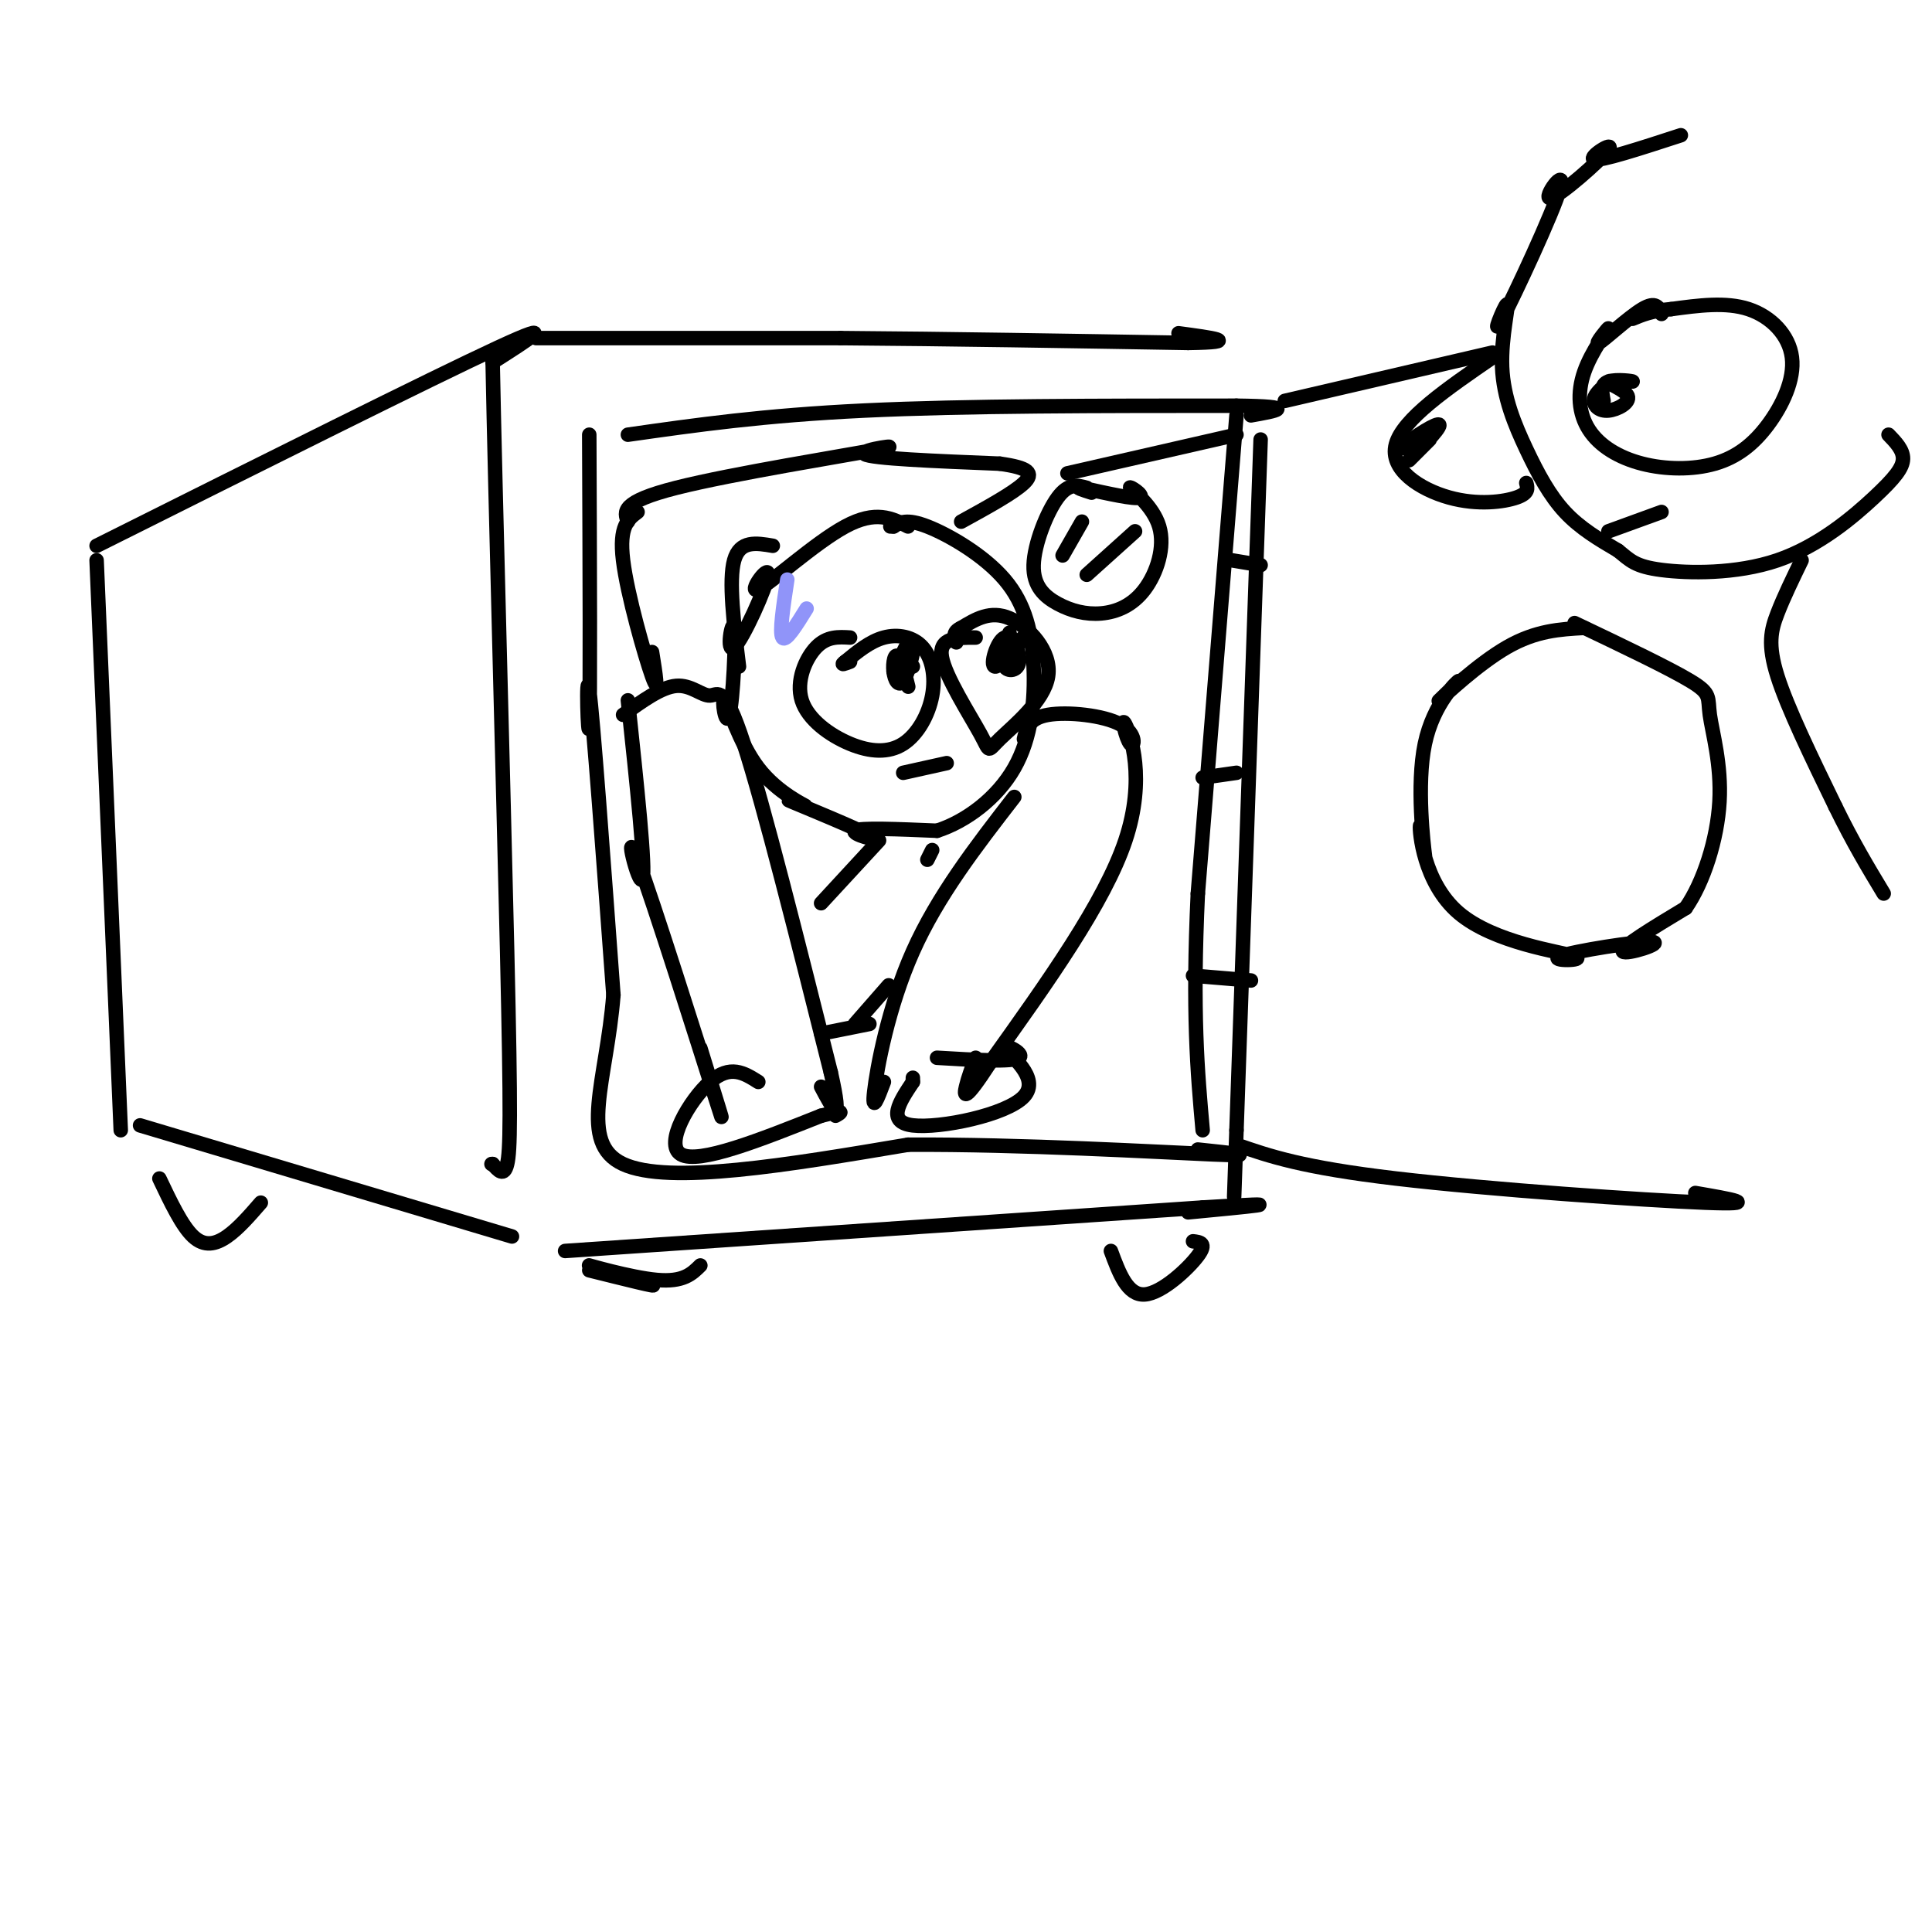 <svg viewBox='0 0 400 400' version='1.1' xmlns='http://www.w3.org/2000/svg' xmlns:xlink='http://www.w3.org/1999/xlink'><g fill='none' stroke='rgb(0,0,0)' stroke-width='3' stroke-linecap='round' stroke-linejoin='round'><path d='M20,116c0.000,0.000 5.000,118.000 5,118'/><path d='M20,113c34.667,-17.333 69.333,-34.667 83,-41c13.667,-6.333 6.333,-1.667 -1,3'/><path d='M102,75c0.488,25.440 2.208,87.542 3,122c0.792,34.458 0.655,41.274 0,44c-0.655,2.726 -1.827,1.363 -3,0'/><path d='M102,241c-0.500,0.000 -0.250,0.000 0,0'/><path d='M29,233c0.000,0.000 77.000,23.000 77,23'/><path d='M111,70c0.000,0.000 63.000,0.000 63,0'/><path d='M174,70c22.500,0.167 47.250,0.583 72,1'/><path d='M246,71c11.667,-0.167 4.833,-1.083 -2,-2'/><path d='M348,28c-8.355,2.721 -16.710,5.443 -18,5c-1.290,-0.443 4.484,-4.050 3,-2c-1.484,2.050 -10.227,9.758 -12,10c-1.773,0.242 3.422,-6.983 2,-2c-1.422,4.983 -9.463,22.175 -12,27c-2.537,4.825 0.431,-2.718 1,-3c0.569,-0.282 -1.260,6.698 -1,13c0.260,6.302 2.608,11.928 5,17c2.392,5.072 4.826,9.592 8,13c3.174,3.408 7.087,5.704 11,8'/><path d='M335,114c2.580,2.084 3.531,3.293 9,4c5.469,0.707 15.456,0.911 24,-2c8.544,-2.911 15.647,-8.938 20,-13c4.353,-4.062 5.958,-6.161 6,-8c0.042,-1.839 -1.479,-3.420 -3,-5'/><path d='M344,65c-0.572,-1.357 -1.145,-2.715 -4,-1c-2.855,1.715 -7.994,6.501 -9,7c-1.006,0.499 2.120,-3.291 2,-3c-0.120,0.291 -3.487,4.662 -5,9c-1.513,4.338 -1.173,8.644 1,12c2.173,3.356 6.179,5.763 11,7c4.821,1.237 10.458,1.304 15,0c4.542,-1.304 7.991,-3.978 11,-8c3.009,-4.022 5.579,-9.390 5,-14c-0.579,-4.610 -4.308,-8.460 -9,-10c-4.692,-1.540 -10.346,-0.770 -16,0'/><path d='M346,64c-4.000,0.333 -6.000,1.167 -8,2'/><path d='M332,83c-0.335,-1.708 -0.669,-3.415 1,-4c1.669,-0.585 5.342,-0.046 5,0c-0.342,0.046 -4.699,-0.399 -5,0c-0.301,0.399 3.456,1.643 4,3c0.544,1.357 -2.123,2.827 -4,3c-1.877,0.173 -2.965,-0.951 -3,-2c-0.035,-1.049 0.982,-2.025 2,-3'/><path d='M332,80c0.333,-0.500 0.167,-0.250 0,0'/><path d='M309,74c-9.292,6.381 -18.583,12.762 -20,18c-1.417,5.238 5.042,9.333 11,11c5.958,1.667 11.417,0.905 14,0c2.583,-0.905 2.292,-1.952 2,-3'/><path d='M294,92c-2.262,0.685 -4.524,1.369 -3,0c1.524,-1.369 6.833,-4.792 7,-4c0.167,0.792 -4.810,5.798 -6,7c-1.190,1.202 1.405,-1.399 4,-4'/><path d='M333,110c0.000,0.000 11.000,-4.000 11,-4'/><path d='M373,116c-1.844,3.800 -3.689,7.600 -5,11c-1.311,3.400 -2.089,6.400 0,13c2.089,6.600 7.044,16.800 12,27'/><path d='M380,167c3.667,7.500 6.833,12.750 10,18'/><path d='M122,90c0.111,27.511 0.222,55.022 0,60c-0.222,4.978 -0.778,-12.578 0,-7c0.778,5.578 2.889,34.289 5,63'/><path d='M127,206c-1.400,17.756 -7.400,30.644 2,35c9.400,4.356 34.200,0.178 59,-4'/><path d='M188,237c23.311,-0.133 52.089,1.533 63,2c10.911,0.467 3.956,-0.267 -3,-1'/><path d='M130,90c14.000,-2.000 28.000,-4.000 49,-5c21.000,-1.000 49.000,-1.000 77,-1'/><path d='M256,84c13.333,0.167 8.167,1.083 3,2'/><path d='M261,91c0.000,0.000 -5.000,143.000 -5,143'/><path d='M256,234c-0.833,23.833 -0.417,11.917 0,0'/><path d='M256,237c6.778,2.356 13.556,4.711 33,7c19.444,2.289 51.556,4.511 64,5c12.444,0.489 5.222,-0.756 -2,-2'/><path d='M266,83c0.000,0.000 43.000,-10.000 43,-10'/><path d='M328,130c-4.998,0.274 -9.996,0.548 -16,4c-6.004,3.452 -13.015,10.083 -14,11c-0.985,0.917 4.055,-3.880 4,-4c-0.055,-0.120 -5.205,4.437 -7,13c-1.795,8.563 -0.235,21.132 0,23c0.235,1.868 -0.854,-6.965 -1,-6c-0.146,0.965 0.653,11.726 8,18c7.347,6.274 21.242,8.060 24,9c2.758,0.940 -5.622,1.036 -3,0c2.622,-1.036 16.244,-3.202 19,-3c2.756,0.202 -5.356,2.772 -6,2c-0.644,-0.772 6.178,-4.886 13,-9'/><path d='M349,188c3.730,-5.357 6.557,-14.250 7,-22c0.443,-7.750 -1.496,-14.356 -2,-18c-0.504,-3.644 0.427,-4.327 -4,-7c-4.427,-2.673 -14.214,-7.337 -24,-12'/><path d='M256,86c0.000,0.000 -8.000,99.000 -8,99'/><path d='M248,185c-1.167,24.667 -0.083,36.833 1,49'/><path d='M255,116c0.000,0.000 6.000,1.000 6,1'/><path d='M249,161c0.000,0.000 7.000,-1.000 7,-1'/><path d='M247,202c0.000,0.000 12.000,1.000 12,1'/><path d='M256,90c0.000,0.000 -35.000,8.000 -35,8'/><path d='M188,109c-3.338,-1.705 -6.676,-3.411 -13,0c-6.324,3.411 -15.633,11.938 -18,13c-2.367,1.062 2.210,-5.341 2,-3c-0.210,2.341 -5.205,13.425 -7,15c-1.795,1.575 -0.390,-6.359 0,-4c0.390,2.359 -0.233,15.009 -1,18c-0.767,2.991 -1.676,-3.679 -1,-3c0.676,0.679 2.938,8.707 7,14c4.062,5.293 9.926,7.852 10,8c0.074,0.148 -5.640,-2.115 -3,-1c2.640,1.115 13.634,5.608 16,7c2.366,1.392 -3.895,-0.317 -3,-1c0.895,-0.683 8.948,-0.342 17,0'/><path d='M194,172c5.976,-1.915 12.416,-6.704 16,-13c3.584,-6.296 4.311,-14.100 4,-21c-0.311,-6.900 -1.661,-12.896 -6,-18c-4.339,-5.104 -11.668,-9.315 -16,-11c-4.332,-1.685 -5.666,-0.842 -7,0'/><path d='M185,109c-1.167,0.000 -0.583,0.000 0,0'/><path d='M132,106c-1.933,1.444 -3.867,2.889 -3,10c0.867,7.111 4.533,19.889 6,24c1.467,4.111 0.733,-0.444 0,-5'/><path d='M130,108c-0.780,-2.036 -1.560,-4.071 10,-7c11.560,-2.929 35.458,-6.750 42,-8c6.542,-1.250 -4.274,0.071 -3,1c1.274,0.929 14.637,1.464 28,2'/><path d='M207,96c6.044,0.844 7.156,1.956 5,4c-2.156,2.044 -7.578,5.022 -13,8'/><path d='M160,113c-3.417,-0.583 -6.833,-1.167 -8,3c-1.167,4.167 -0.083,13.083 1,22'/><path d='M130,145c1.875,17.607 3.750,35.214 3,37c-0.750,1.786 -4.125,-12.250 -1,-4c3.125,8.250 12.750,38.786 16,49c3.250,10.214 0.125,0.107 -3,-10'/><path d='M129,148c3.958,-2.869 7.917,-5.738 11,-6c3.083,-0.262 5.292,2.083 7,2c1.708,-0.083 2.917,-2.595 7,10c4.083,12.595 11.042,40.298 18,68'/><path d='M172,222c2.667,11.833 0.333,7.417 -2,3'/><path d='M157,224c-2.911,-1.844 -5.822,-3.689 -10,0c-4.178,3.689 -9.622,12.911 -6,15c3.622,2.089 16.311,-2.956 29,-8'/><path d='M170,231c5.333,-1.333 4.167,-0.667 3,0'/><path d='M212,153c0.495,-2.154 0.991,-4.309 5,-5c4.009,-0.691 11.533,0.080 15,2c3.467,1.920 2.878,4.989 2,4c-0.878,-0.989 -2.044,-6.035 -1,-4c1.044,2.035 4.298,11.153 0,24c-4.298,12.847 -16.149,29.424 -28,46'/><path d='M205,220c-5.556,8.533 -5.444,6.867 -5,5c0.444,-1.867 1.222,-3.933 2,-6'/><path d='M210,165c-7.933,10.244 -15.867,20.489 -21,32c-5.133,11.511 -7.467,24.289 -8,29c-0.533,4.711 0.733,1.356 2,-2'/><path d='M194,219c7.829,0.467 15.659,0.935 17,0c1.341,-0.935 -3.805,-3.271 -3,-2c0.805,1.271 7.563,6.150 4,10c-3.563,3.850 -17.447,6.671 -23,6c-5.553,-0.671 -2.777,-4.836 0,-9'/><path d='M189,224c0.000,-1.500 0.000,-0.750 0,0'/><path d='M225,101c-1.874,-0.518 -3.749,-1.037 -6,2c-2.251,3.037 -4.879,9.628 -5,14c-0.121,4.372 2.266,6.523 5,8c2.734,1.477 5.814,2.279 9,2c3.186,-0.279 6.478,-1.638 9,-5c2.522,-3.362 4.274,-8.726 3,-13c-1.274,-4.274 -5.574,-7.458 -6,-8c-0.426,-0.542 3.021,1.560 2,2c-1.021,0.440 -6.511,-0.780 -12,-2'/><path d='M224,101c-1.667,-0.167 0.167,0.417 2,1'/><path d='M224,108c0.000,0.000 -4.000,7.000 -4,7'/><path d='M235,110c0.000,0.000 -10.000,9.000 -10,9'/><path d='M176,132c-2.392,-0.144 -4.783,-0.287 -7,2c-2.217,2.287 -4.259,7.006 -3,11c1.259,3.994 5.820,7.263 10,9c4.180,1.737 7.979,1.943 11,0c3.021,-1.943 5.263,-6.036 6,-10c0.737,-3.964 -0.032,-7.798 -2,-10c-1.968,-2.202 -5.134,-2.772 -8,-2c-2.866,0.772 -5.433,2.886 -8,5'/><path d='M175,137c-1.167,0.833 -0.083,0.417 1,0'/><path d='M185,139c0.000,0.000 3.000,-6.000 3,-6'/><path d='M202,132c-3.837,-0.012 -7.674,-0.024 -7,4c0.674,4.024 5.860,12.084 8,16c2.140,3.916 1.233,3.689 4,1c2.767,-2.689 9.206,-7.839 10,-13c0.794,-5.161 -4.059,-10.332 -8,-12c-3.941,-1.668 -6.971,0.166 -10,2'/><path d='M199,130c-1.833,0.833 -1.417,1.917 -1,3'/><path d='M187,140c1.008,-2.815 2.015,-5.629 2,-5c-0.015,0.629 -1.054,4.702 -2,6c-0.946,1.298 -1.800,-0.178 -2,-2c-0.200,-1.822 0.254,-3.991 1,-3c0.746,0.991 1.785,5.140 2,6c0.215,0.860 -0.392,-1.570 -1,-4'/><path d='M187,138c0.167,-0.667 1.083,-0.333 2,0'/><path d='M209,135c0.000,-1.917 0.000,-3.833 0,-4c0.000,-0.167 0.000,1.417 0,3'/><path d='M209,134c0.000,0.333 0.000,-0.333 0,-1'/><path d='M209,135c1.977,-2.165 3.954,-4.331 3,-3c-0.954,1.331 -4.838,6.158 -6,6c-1.162,-0.158 0.400,-5.300 2,-6c1.600,-0.700 3.238,3.042 3,5c-0.238,1.958 -2.354,2.131 -3,1c-0.646,-1.131 0.177,-3.565 1,-6'/><path d='M209,132c0.333,-0.667 0.667,0.667 1,2'/><path d='M187,160c0.000,0.000 9.000,-2.000 9,-2'/><path d='M193,176c0.000,0.000 -1.000,2.000 -1,2'/><path d='M184,204c0.000,0.000 -7.000,8.000 -7,8'/><path d='M182,174c0.000,0.000 -12.000,13.000 -12,13'/><path d='M170,214c0.000,0.000 10.000,-2.000 10,-2'/><path d='M117,259c0.000,0.000 132.000,-9.000 132,-9'/><path d='M249,250c21.500,-1.333 9.250,-0.167 -3,1'/><path d='M122,263c7.327,1.827 14.655,3.655 13,3c-1.655,-0.655 -12.292,-3.792 -13,-4c-0.708,-0.208 8.512,2.512 14,3c5.488,0.488 7.244,-1.256 9,-3'/><path d='M230,259c1.711,4.622 3.422,9.244 7,9c3.578,-0.244 9.022,-5.356 11,-8c1.978,-2.644 0.489,-2.822 -1,-3'/><path d='M33,244c2.333,4.911 4.667,9.822 7,12c2.333,2.178 4.667,1.622 7,0c2.333,-1.622 4.667,-4.311 7,-7'/></g>
<g fill='none' stroke='rgb(144,148,249)' stroke-width='3' stroke-linecap='round' stroke-linejoin='round'><path d='M163,120c-0.833,5.500 -1.667,11.000 -1,12c0.667,1.000 2.833,-2.500 5,-6'/></g>
</svg>